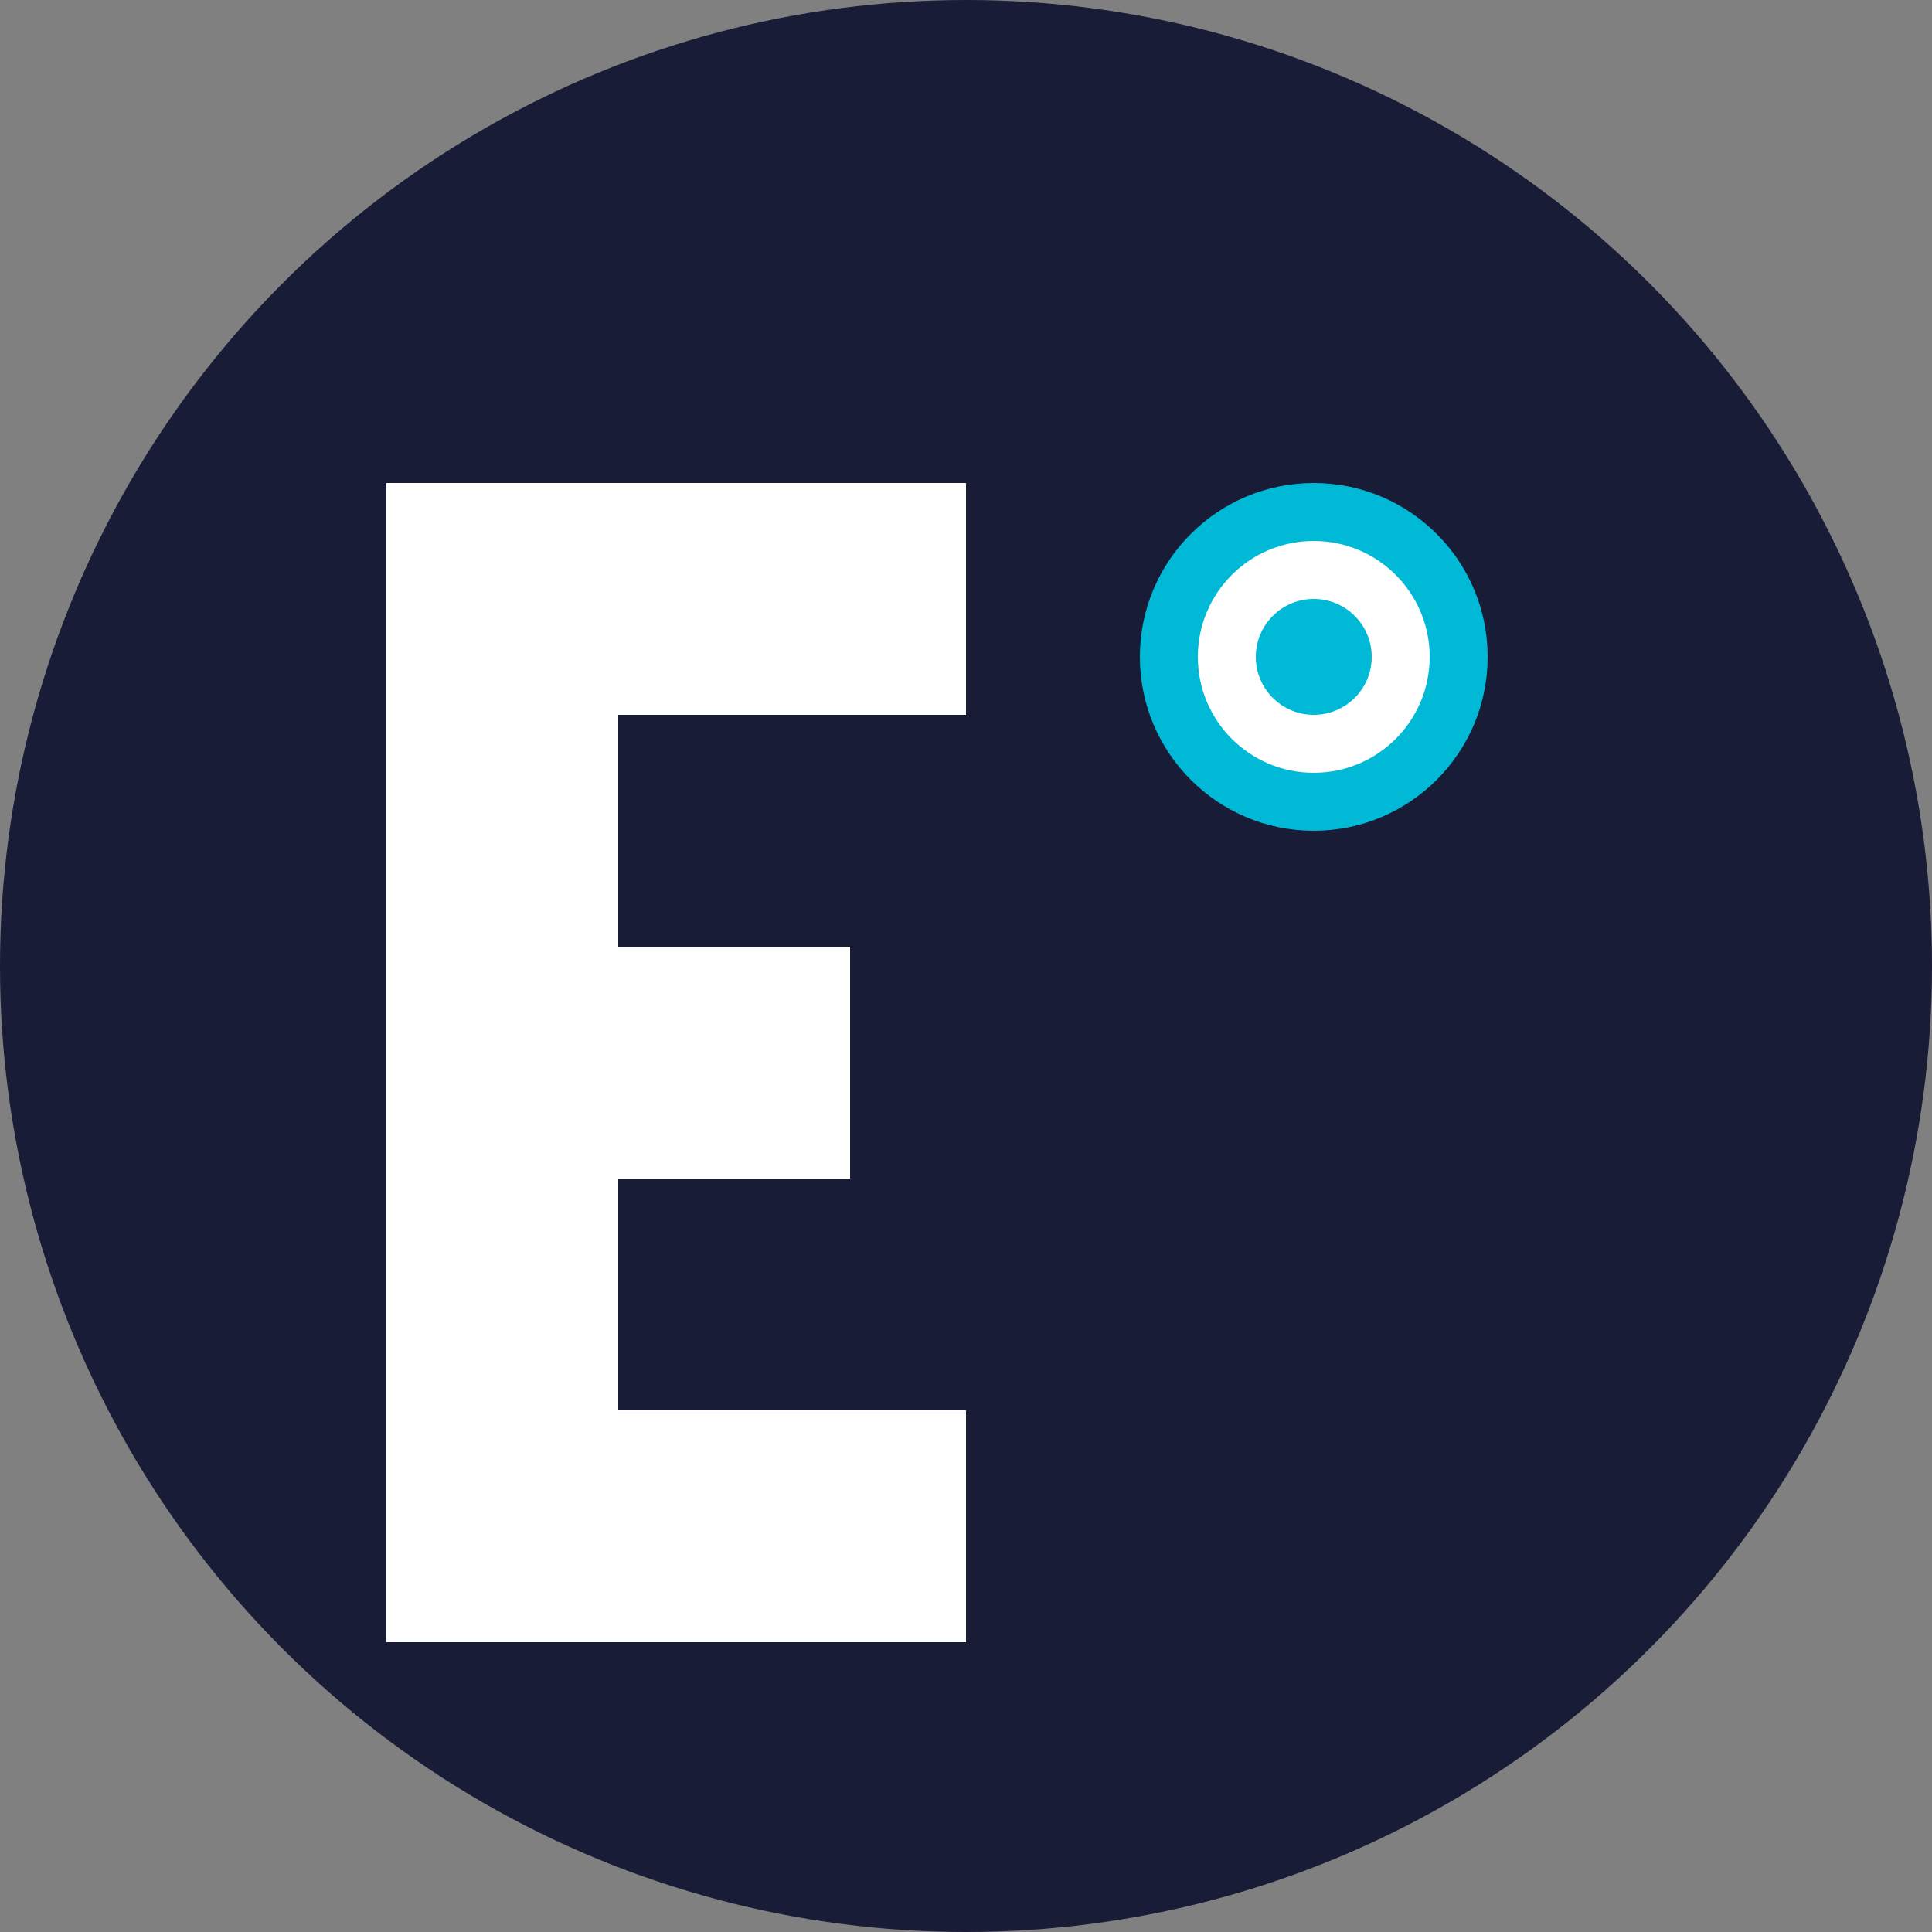<svg xmlns="http://www.w3.org/2000/svg" viewBox="0 0 100 100">
  <rect x="0" y="0" width="100" height="100" fill="#808080" stroke="none"/>
  <style>
    .navy-bg {
      fill: #191C36; /* couleur bleu marine pour le fond */
    }
    .cyan-circle {
      fill: #00B9D7; /* couleur cyan pour le cercle */
    }
  </style>
  <circle class="navy-bg" cx="50" cy="50" r="50"/>
  <g transform="translate(20, 25) scale(0.6)">
    <!-- E stylisé pour le favicon -->
    <path fill="white" d="M0,0 H50 V20 H20 V40 H40 V60 H20 V80 H50 V100 H0 V0z"/>
    <!-- Cercle cyan comme dans le logo -->
    <circle class="cyan-circle" cx="80" cy="15" r="15"/>
    <circle fill="white" cx="80" cy="15" r="10"/>
    <circle class="cyan-circle" cx="80" cy="15" r="5"/>
  </g>
</svg> 